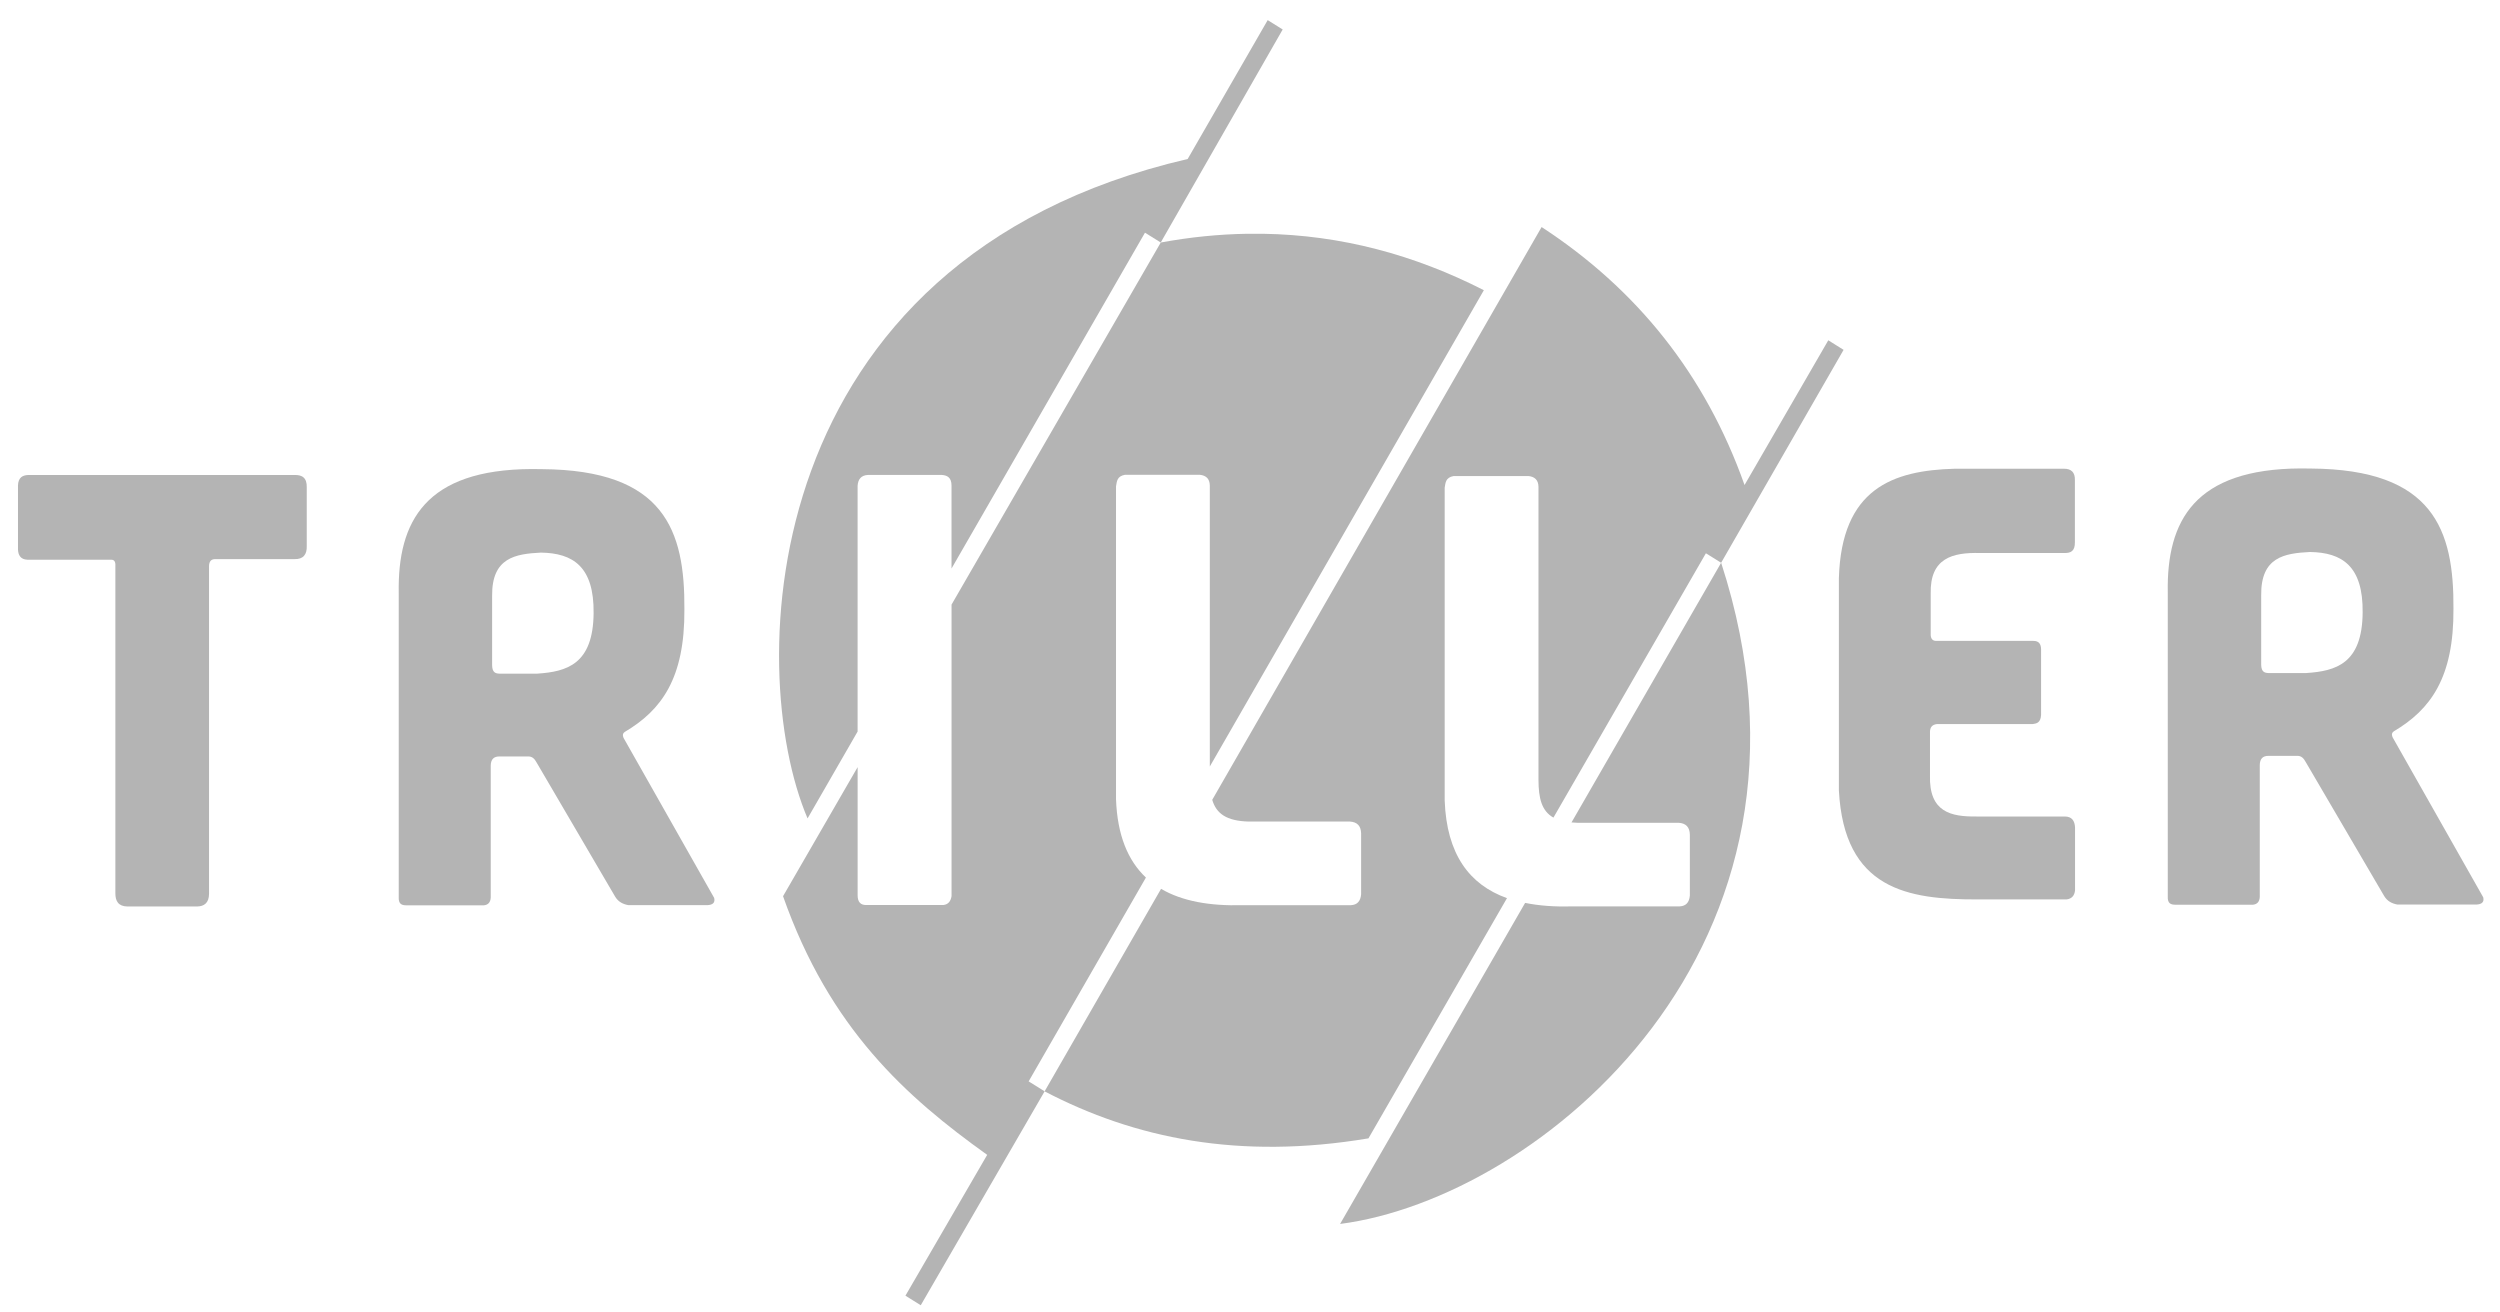 <svg xmlns="http://www.w3.org/2000/svg" width="120" height="63" viewBox="0 0 120 63" fill="none"><path d="M25.507 22.514C20.439 22.542 19.08 25.002 19.139 28.465V43.049C19.119 43.416 19.304 43.452 19.506 43.456H23.226C23.425 43.434 23.543 43.319 23.555 43.081V36.759C23.557 36.435 23.713 36.309 23.971 36.31H25.362C25.546 36.308 25.661 36.421 25.758 36.602L29.527 43.039C29.679 43.292 29.903 43.398 30.155 43.446H33.972C34.207 43.431 34.336 43.332 34.281 43.102L29.933 35.423C29.858 35.248 29.925 35.181 29.991 35.131C31.75 34.088 32.874 32.565 32.851 29.247C32.877 25.461 31.898 22.558 26.009 22.519C25.838 22.515 25.671 22.513 25.507 22.514ZM25.961 26.525C27.506 26.547 28.521 27.199 28.493 29.435C28.471 31.888 27.205 32.24 25.787 32.335H23.969C23.791 32.328 23.63 32.286 23.622 31.939V28.601C23.602 26.762 24.742 26.588 25.961 26.525Z" fill="#B4B4B4"></path><path d="M110.422 22.485C105.354 22.513 103.994 24.973 104.053 28.436V43.02C104.033 43.387 104.218 43.423 104.42 43.427H108.141C108.339 43.405 108.458 43.29 108.469 43.052V36.73C108.472 36.406 108.627 36.281 108.885 36.281H110.276C110.46 36.279 110.575 36.392 110.672 36.573L114.441 43.01C114.594 43.263 114.817 43.369 115.069 43.417H118.886C119.121 43.402 119.251 43.303 119.196 43.073L114.847 35.394C114.772 35.219 114.839 35.152 114.905 35.102C116.664 34.059 117.788 32.535 117.766 29.218C117.791 25.432 116.812 22.529 110.924 22.49C110.753 22.486 110.585 22.484 110.422 22.485ZM110.875 26.496C112.42 26.518 113.435 27.17 113.407 29.406C113.386 31.859 112.119 32.211 110.701 32.306H108.883C108.705 32.298 108.544 32.257 108.537 31.91V28.572C108.516 26.733 109.656 26.559 110.875 26.496Z" fill="#B4B4B4"></path><path d="M60.849 0.966L57.008 7.632C36.223 12.457 35.702 32.099 38.763 39.284L41.165 35.114V23.316C41.186 23.005 41.333 22.814 41.664 22.797H45.199C45.47 22.813 45.673 22.922 45.673 23.309V27.289L54.959 11.169L55.715 11.64L61.569 1.415L60.849 0.966Z" fill="#B4B4B4"></path><path d="M60.617 11.221C60.366 11.217 60.114 11.217 59.861 11.221C58.511 11.243 57.13 11.38 55.717 11.64L45.674 29.021V43.015C45.635 43.257 45.518 43.415 45.279 43.441H41.593C41.317 43.45 41.168 43.305 41.166 42.98V36.823L37.586 43.018C39.824 49.377 43.492 52.648 47.385 55.433L43.461 62.193L44.196 62.652L50.142 52.384L49.375 51.906L55.004 42.123C54.137 41.306 53.632 40.084 53.569 38.366V23.343C53.611 23.112 53.609 22.86 53.998 22.79H57.593C57.882 22.822 58.065 22.969 58.071 23.306V36.792L71.225 13.93C67.902 12.235 64.38 11.279 60.617 11.221Z" fill="#B4B4B4"></path><path d="M73.997 10.898L58.187 38.392C58.381 39.045 58.861 39.408 59.943 39.435H64.801C65.136 39.458 65.328 39.634 65.334 40.011V42.924C65.306 43.274 65.132 43.432 64.849 43.448H59.656C58.072 43.494 56.741 43.258 55.731 42.664L50.141 52.385C54.46 54.641 59.475 55.683 65.686 54.641L72.335 43.111C70.523 42.463 69.439 40.998 69.345 38.427V23.404C69.387 23.173 69.385 22.921 69.775 22.85H73.369C73.658 22.882 73.841 23.03 73.847 23.367V37.434C73.85 38.307 73.994 38.924 74.565 39.245L81.883 26.557L82.614 27.013L88.492 16.793L87.758 16.334L83.738 23.281C81.853 17.966 78.561 13.877 73.997 10.898Z" fill="#B4B4B4"></path><path d="M82.615 27.012L75.432 39.477C75.523 39.485 75.62 39.491 75.722 39.494H80.58C80.915 39.516 81.107 39.693 81.113 40.069V42.983C81.085 43.333 80.911 43.491 80.628 43.506H75.435C74.621 43.531 73.877 43.475 73.206 43.339L64.324 58.75C73.876 57.511 88.613 45.459 82.615 27.012Z" fill="#B4B4B4"></path><path d="M0.863 23.301V23.353V26.379C0.867 26.441 0.875 26.506 0.892 26.564C0.909 26.619 0.933 26.672 0.97 26.717C1.005 26.761 1.051 26.797 1.109 26.823C1.165 26.847 1.232 26.862 1.313 26.866L5.339 26.866C5.371 26.867 5.397 26.871 5.421 26.88C5.444 26.888 5.463 26.9 5.479 26.917C5.495 26.933 5.508 26.953 5.518 26.981C5.528 27.008 5.535 27.041 5.538 27.083L5.538 27.08V42.892C5.539 42.975 5.547 43.055 5.565 43.129C5.584 43.201 5.613 43.269 5.658 43.326C5.702 43.383 5.761 43.428 5.837 43.46C5.911 43.491 6.002 43.509 6.111 43.511L9.466 43.511C9.546 43.509 9.623 43.498 9.691 43.476C9.759 43.454 9.821 43.419 9.872 43.37C9.924 43.321 9.964 43.258 9.992 43.179C10.019 43.101 10.033 43.008 10.034 42.899V27.161C10.036 27.105 10.043 27.058 10.056 27.018C10.069 26.978 10.087 26.945 10.111 26.919C10.134 26.893 10.163 26.873 10.199 26.859C10.236 26.845 10.281 26.837 10.334 26.837H14.143C14.244 26.84 14.331 26.828 14.405 26.802C14.481 26.776 14.544 26.735 14.593 26.68C14.642 26.624 14.677 26.556 14.698 26.477C14.719 26.397 14.727 26.307 14.724 26.209L14.724 23.395C14.727 23.277 14.715 23.182 14.688 23.103C14.675 23.063 14.658 23.028 14.638 22.997C14.618 22.966 14.594 22.939 14.568 22.916C14.542 22.893 14.513 22.875 14.483 22.86C14.453 22.845 14.42 22.833 14.387 22.824C14.319 22.806 14.246 22.8 14.172 22.799L1.358 22.799C1.293 22.802 1.23 22.81 1.175 22.826C1.116 22.842 1.063 22.868 1.018 22.905C0.995 22.925 0.974 22.947 0.956 22.973C0.937 22.999 0.921 23.028 0.908 23.061C0.88 23.129 0.866 23.211 0.863 23.301ZM0.944 23.353V26.379C0.948 26.437 0.955 26.489 0.97 26.537C0.984 26.584 1.003 26.625 1.031 26.66C1.058 26.693 1.093 26.721 1.14 26.742C1.185 26.762 1.243 26.775 1.316 26.778L5.34 26.778C5.377 26.779 5.414 26.785 5.447 26.797C5.48 26.809 5.509 26.827 5.535 26.853C5.56 26.878 5.579 26.91 5.594 26.948C5.608 26.985 5.616 27.028 5.619 27.077L5.619 27.081V42.893C5.62 42.971 5.628 43.042 5.644 43.106C5.66 43.169 5.684 43.224 5.72 43.27C5.755 43.315 5.802 43.352 5.866 43.379C5.93 43.406 6.01 43.422 6.112 43.424L9.466 43.424C9.541 43.422 9.608 43.412 9.667 43.393C9.727 43.373 9.777 43.345 9.818 43.305C9.859 43.266 9.892 43.215 9.915 43.149C9.939 43.082 9.952 43 9.953 42.899L9.953 27.161C9.955 27.099 9.963 27.04 9.979 26.99C9.996 26.939 10.02 26.895 10.052 26.859C10.085 26.822 10.125 26.795 10.172 26.777C10.22 26.759 10.273 26.75 10.333 26.75H14.143C14.237 26.752 14.316 26.741 14.38 26.719C14.445 26.697 14.495 26.663 14.534 26.619C14.573 26.576 14.602 26.52 14.62 26.453C14.638 26.385 14.646 26.304 14.643 26.212L14.643 23.395C14.646 23.285 14.634 23.199 14.612 23.133C14.601 23.1 14.587 23.072 14.571 23.048C14.555 23.023 14.537 23.003 14.517 22.985C14.496 22.967 14.474 22.952 14.449 22.94C14.424 22.927 14.397 22.917 14.368 22.91C14.308 22.894 14.242 22.888 14.171 22.887L1.358 22.887C1.297 22.89 1.244 22.897 1.195 22.911C1.145 22.925 1.102 22.947 1.068 22.975C1.05 22.99 1.034 23.007 1.02 23.027C1.005 23.047 0.993 23.07 0.982 23.096C0.96 23.151 0.947 23.22 0.945 23.303L0.945 23.328C0.945 23.328 0.945 23.285 0.945 23.303" fill="#B4B4B4"></path><path d="M99.595 26.021V23.056C99.608 22.661 99.412 22.501 99.079 22.499H93.828C90.842 22.581 88.392 23.456 88.266 27.755V37.935C88.516 42.692 91.562 43.183 94.935 43.172H99.199C99.445 43.14 99.575 42.991 99.602 42.737V39.72C99.586 39.398 99.451 39.195 99.113 39.192H94.867C93.645 39.204 92.588 38.985 92.639 37.212V35.117C92.648 34.931 92.72 34.785 92.974 34.755H97.572C97.755 34.73 97.948 34.695 97.972 34.324V31.163C97.967 30.931 97.879 30.76 97.602 30.763H92.926C92.783 30.758 92.689 30.682 92.674 30.491V28.493C92.634 26.794 93.712 26.509 95.044 26.545H99.117C99.379 26.541 99.603 26.473 99.595 26.021Z" fill="#B4B4B4"></path></svg>